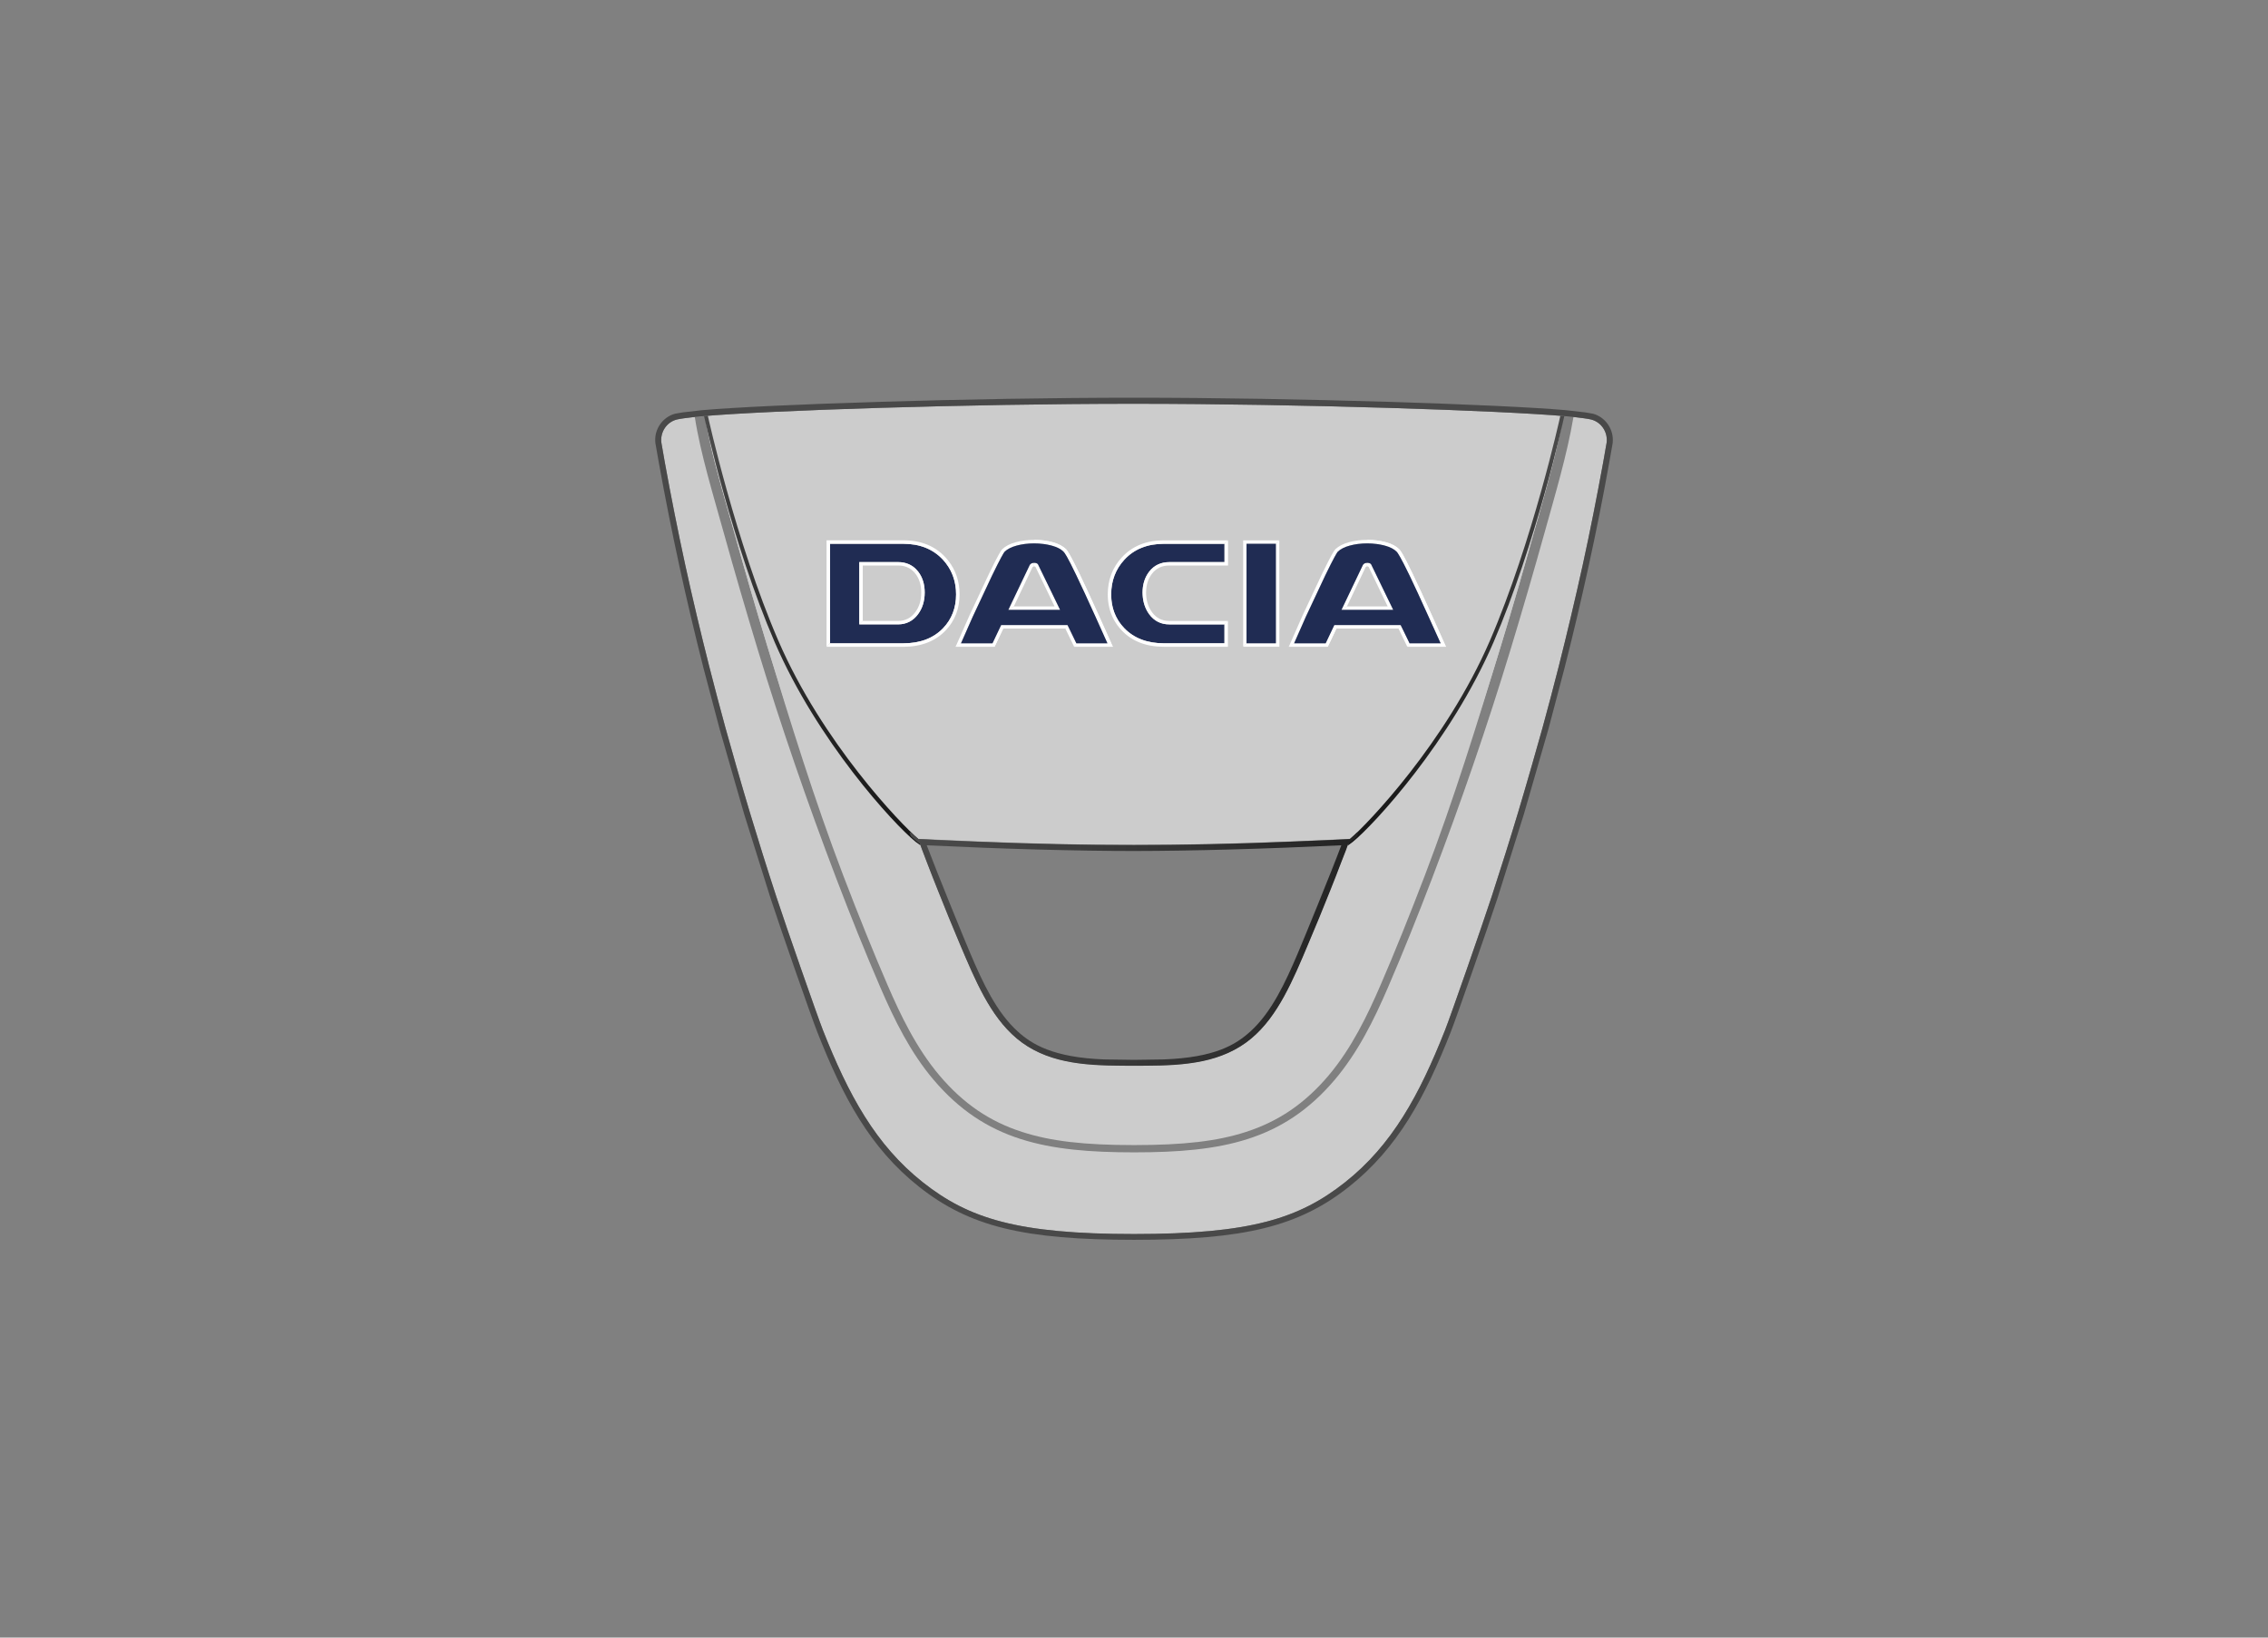 <?xml version="1.0" encoding="utf-8"?>
<!-- Generator: Adobe Illustrator 16.0.0, SVG Export Plug-In . SVG Version: 6.00 Build 0)  -->
<!DOCTYPE svg PUBLIC "-//W3C//DTD SVG 1.1//EN" "http://www.w3.org/Graphics/SVG/1.1/DTD/svg11.dtd">
<svg version="1.1" id="Layer_1" xmlns="http://www.w3.org/2000/svg" xmlns:xlink="http://www.w3.org/1999/xlink" x="0px" y="0px"
	 width="180px" height="130px" viewBox="0 0 180 130" enable-background="new 0 0 180 130" xml:space="preserve">
<rect x="0" y="0" width="180" height="130" fill="#808080" stroke="none"/>
<g>
	<path fill="#CCCCCC" d="M126.296,33.306c-0.116-0.035-0.374-0.07-0.575-0.1c-0.447-0.061-0.941-0.12-1.488-0.166
		c-5.015-0.445-20.926-0.986-34.225-0.986C76.7,32.051,60.784,32.594,55.766,33.04c-0.545,0.046-1.039,0.107-1.49,0.166
		c-0.195,0.029-0.451,0.066-0.57,0.1c-0.835,0.221-1.313,1.031-1.217,1.822c0.005,0.044,0.21,1.196,0.275,1.575
		c0.495,2.732,1.038,5.455,1.625,8.164c0.589,2.693,1.225,5.375,1.904,8.05c0.413,1.621,0.84,3.239,1.281,4.853
		c0.326,1.19,1.329,4.705,1.935,6.71c0.675,2.235,1.37,4.462,2.099,6.683c0.79,2.414,3.259,9.486,3.703,10.613
		c2.026,5.132,4.176,9.11,7.938,12.086c3.646,2.879,7.514,4.101,16.756,4.101c9.242,0,13.096-1.225,16.738-4.101
		c3.761-2.976,5.913-6.954,7.944-12.086c0.446-1.129,2.912-8.198,3.704-10.613c0.723-2.221,1.428-4.447,2.097-6.683
		c0.602-2.002,1.608-5.518,1.936-6.71c0.44-1.612,0.872-3.232,1.282-4.853c0.676-2.675,1.311-5.356,1.904-8.05
		c0.592-2.709,1.127-5.43,1.627-8.164c0.068-0.375,0.269-1.531,0.276-1.575C127.609,34.339,127.126,33.528,126.296,33.306z
		 M90.001,67.076c5.198,0,11.484-0.205,17.139-0.484c-0.454,1.381-3.239,8.174-3.707,9.283c-1.045,2.455-2.148,4.784-3.872,6.351
		c-1.261,1.149-3.055,2.194-7.185,2.351c-0.793,0.025-1.811,0.028-2.375,0.028c-0.569,0-1.587-0.004-2.38-0.028
		c-4.127-0.158-5.921-1.201-7.18-2.351c-1.73-1.566-2.831-3.896-3.875-6.351c-0.478-1.109-3.254-7.902-3.709-9.283
		C78.514,66.871,84.799,67.076,90.001,67.076z M122.574,42.32c-0.863,3.09-1.756,6.168-2.688,9.238
		c-1.863,6.135-3.956,12.201-6.238,18.192c-1.109,2.906-2.268,5.798-3.5,8.656c-1.117,2.594-2.387,5.149-4.219,7.315
		c-4.104,4.834-8.943,5.758-15.914,5.758c-6.973,0-11.815-0.924-15.919-5.758c-1.837-2.166-3.1-4.728-4.218-7.315
		c-1.235-2.858-2.39-5.75-3.5-8.653c-2.286-5.991-4.376-12.057-6.242-18.192c-0.929-3.069-1.828-6.147-2.687-9.236
		c-0.821-2.96-1.853-6.299-2.305-9.213c0.198-0.021,0.412-0.045,0.631-0.063l0.175-0.017c0.363,2.32,1.098,4.915,1.811,7.429
		c0.164,0.569,0.317,1.105,0.469,1.646c0.842,3.036,1.747,6.14,2.68,9.214c1.826,6,3.919,12.106,6.224,18.142
		c1.227,3.201,2.364,6.02,3.485,8.621c0.99,2.301,2.253,4.947,4.094,7.115c1.864,2.205,3.938,3.617,6.509,4.443
		c2.236,0.723,4.861,1.027,8.787,1.027c3.921,0,6.546-0.302,8.789-1.027c2.567-0.826,4.638-2.238,6.507-4.443
		c1.837-2.166,3.101-4.813,4.09-7.117c1.129-2.603,2.266-5.418,3.488-8.619c2.304-6.042,4.402-12.145,6.221-18.142
		c0.94-3.08,1.842-6.183,2.684-9.214c0.129-0.464,0.265-0.95,0.399-1.415c0.715-2.556,1.46-5.192,1.884-7.665l0.172,0.019
		c0.217,0.018,0.426,0.042,0.633,0.062C124.371,36.109,123.396,39.358,122.574,42.32z"/>
	<path fill="#494949" d="M126.426,32.842l-0.634-0.108l-1.51-0.172c-5.167-0.455-21.255-0.99-34.272-0.99
		c-13.031,0.001-29.129,0.534-34.284,0.99l-1.521,0.172l-0.626,0.107c-1.021,0.277-1.692,1.281-1.563,2.337l0.282,1.606
		c0.493,2.737,1.043,5.487,1.627,8.182c0.572,2.635,1.217,5.346,1.905,8.061l1.287,4.859l1.937,6.721l2.099,6.691
		c0.791,2.423,3.255,9.482,3.716,10.642c2.026,5.144,4.179,9.197,8.088,12.285c3.981,3.144,8.282,4.198,17.048,4.198
		c8.761,0,13.06-1.057,17.04-4.198c3.903-3.088,6.057-7.138,8.089-12.285c0.456-1.153,2.917-8.211,3.716-10.642l2.101-6.691
		l1.937-6.721l1.283-4.859c0.689-2.694,1.325-5.406,1.905-8.061c0.593-2.705,1.144-5.459,1.63-8.182l0.284-1.609l0.012-0.256
		C128.001,33.961,127.357,33.095,126.426,32.842z M127.236,36.703c-0.5,2.734-1.035,5.455-1.627,8.164
		c-0.594,2.693-1.229,5.375-1.904,8.05c-0.41,1.62-0.842,3.24-1.282,4.853c-0.327,1.192-1.334,4.708-1.936,6.71
		c-0.669,2.235-1.374,4.462-2.097,6.683c-0.792,2.415-3.258,9.484-3.704,10.613c-2.031,5.132-4.184,9.11-7.944,12.086
		c-3.643,2.876-7.496,4.101-16.738,4.101c-9.243,0-13.11-1.222-16.756-4.101c-3.762-2.976-5.913-6.954-7.938-12.086
		c-0.444-1.127-2.913-8.199-3.703-10.613c-0.729-2.221-1.424-4.447-2.099-6.683c-0.606-2.005-1.609-5.52-1.935-6.71
		c-0.441-1.614-0.869-3.231-1.281-4.853c-0.679-2.675-1.315-5.356-1.904-8.05c-0.587-2.709-1.13-5.432-1.625-8.164
		c-0.065-0.379-0.27-1.531-0.275-1.575c-0.095-0.791,0.382-1.601,1.217-1.822c0.119-0.034,0.375-0.071,0.57-0.1
		c0.451-0.059,0.945-0.12,1.49-0.166c5.019-0.445,20.935-0.989,34.242-0.986c13.299,0,29.21,0.541,34.225,0.986
		c0.547,0.046,1.041,0.105,1.488,0.166c0.201,0.03,0.459,0.065,0.575,0.1c0.83,0.223,1.313,1.034,1.217,1.822
		C127.505,35.172,127.305,36.328,127.236,36.703z"/>
	<g id="g6239" transform="matrix(1.25,0,0,-1.25,-1350.002,956.576)">
		<g id="g6241">
			<g id="g6247">
				<g id="g6249">
					<path id="path6263" fill="#CCCCCC" d="M1124.827,738.433c0.306-1.749,0.849-3.666,1.379-5.533l0,0
						c0.131-0.457,0.252-0.886,0.372-1.319l0,0c0.677-2.43,1.398-4.911,2.146-7.372l0,0c1.458-4.799,2.962-9.691,4.823-14.564l0,0
						c0.988-2.58,1.906-4.856,2.812-6.955l0,0c0.801-1.855,1.818-3.992,3.301-5.741l0,0c1.509-1.777,3.177-2.916,5.253-3.58l0,0
						c1.806-0.584,3.927-0.83,7.093-0.83l0,0c3.161,0,5.284,0.247,7.086,0.83l0,0c2.073,0.666,3.748,1.802,5.256,3.58l0,0
						c1.48,1.748,2.5,3.886,3.302,5.741l0,0c0.908,2.098,1.823,4.375,2.811,6.955l0,0c1.86,4.873,3.366,9.767,4.823,14.564l0,0
						c0.751,2.461,1.473,4.943,2.144,7.372l0,0c0.106,0.372,0.215,0.758,0.322,1.13l0,0c0.53,1.885,1.073,3.823,1.416,5.664l0,0
						c-0.503-1.752-2.505-8.437-4.855-13.885l0,0c-2.819-6.527-7.348-11.743-8.473-12.647l0,0l-0.051-0.042l-0.186-0.136
						c-0.059-0.166-0.119-0.322-0.134-0.38l0,0c-0.105-0.275-0.216-0.553-0.323-0.827l0,0c-0.214-0.578-0.444-1.152-0.67-1.723l0,0
						c-0.457-1.152-0.923-2.291-1.407-3.423l0,0c-0.475-1.127-0.947-2.262-1.536-3.334l0,0c-0.548-0.995-1.208-1.947-2.087-2.677
						l0,0c-0.887-0.741-1.959-1.195-3.087-1.43l0,0c-1.188-0.25-2.41-0.286-3.621-0.292l0,0c-0.244-0.003-0.487-0.003-0.729-0.003
						l0,0c-0.247,0.003-0.489,0.003-0.737,0.003l0,0c-1.207,0.008-2.434,0.042-3.62,0.292l0,0c-1.13,0.236-2.202,0.689-3.087,1.43
						l0,0c-0.875,0.73-1.537,1.681-2.084,2.677l0,0c-0.591,1.073-1.059,2.208-1.54,3.334l0,0c-0.48,1.134-0.948,2.273-1.4,3.423l0,0
						c-0.23,0.57-0.453,1.145-0.674,1.723l0,0c-0.107,0.275-0.212,0.552-0.316,0.827l0,0c-0.02,0.058-0.079,0.216-0.137,0.38l0,0
						l-0.186,0.136l-0.048,0.042c-1.124,0.905-5.751,6.365-8.569,12.887l0,0C1127.229,730.233,1125.287,736.81,1124.827,738.433z"/>
				</g>
			</g>
		</g>
	</g>
	<g>
		<g id="g6339" transform="matrix(1.25,0,0,-1.25,73.038,17.09)">
			<path id="path6341" fill="#FFFFFF" d="M28.656-22.233l-0.003,0.018l-0.002,0.002L28.656-22.233z"/>
		</g>
		<g id="g6343" transform="matrix(1.25,0,0,-1.25,-1350.002,956.576)">
			<g id="g6345">
				<g id="g6351">
					<g id="g6353">
						
							<linearGradient id="path6367_1_" gradientUnits="userSpaceOnUse" x1="2998.821" y1="1402.594" x2="2998.821" y2="1402.594" gradientTransform="matrix(0 93.596 93.596 0 -130110.273 -279948.656)">
							<stop  offset="0" style="stop-color:#2A2A2A"/>
							<stop  offset="0.157" style="stop-color:#FFFFFF"/>
							<stop  offset="0.157" style="stop-color:#FFFFFF"/>
							<stop  offset="0.371" style="stop-color:#CFCCCD"/>
							<stop  offset="1" style="stop-color:#8B888A"/>
						</linearGradient>
						<path id="path6367" fill="url(#path6367_1_)" d="M1167.083,729.375l0.005-0.02l-0.003,0.018L1167.083,729.375z"/>
					</g>
				</g>
			</g>
		</g>
		<g id="g6397" transform="matrix(1.25,0,0,-1.25,39.07,17.09)">
			<path id="path6399" fill="#FFFFFF" d="M34.678-22.233l-0.006,0.018l-0.005,0.002L34.678-22.233z"/>
		</g>
		<g id="g6401" transform="matrix(1.25,0,0,-1.25,-1350.002,956.576)">
			<g id="g6403">
				<g id="g6409">
					<g id="g6411">
						
							<linearGradient id="path6425_1_" gradientUnits="userSpaceOnUse" x1="2998.821" y1="1404.818" x2="2998.821" y2="1404.818" gradientTransform="matrix(0 93.596 93.596 0 -130339.523 -279948.656)">
							<stop  offset="0" style="stop-color:#2A2A2A"/>
							<stop  offset="0.157" style="stop-color:#FFFFFF"/>
							<stop  offset="0.157" style="stop-color:#FFFFFF"/>
							<stop  offset="0.371" style="stop-color:#CFCCCD"/>
							<stop  offset="1" style="stop-color:#8B888A"/>
						</linearGradient>
						<path id="path6425" fill="url(#path6425_1_)" d="M1145.925,729.375l0.011-0.02l-0.006,0.018L1145.925,729.375z"/>
					</g>
				</g>
			</g>
		</g>
		<g id="g6625">
			<g id="g6631" transform="translate(1103.459,752.053)">
				<path id="path6633" fill="#202C53" d="M-1028.629-707.624c-0.773-0.834-1.827-1.259-3.129-1.259h-5.821v7.895h5.821
					c1.334,0,2.394-0.406,3.155-1.208c0.681-0.71,1.021-1.611,1.021-2.67C-1027.58-705.944-1027.933-706.875-1028.629-707.624
					 M-1030.596-703.295c-0.399,0.537-0.935,0.808-1.591,0.808h-3.072v-4.944h3.072c0.678,0,1.221,0.256,1.607,0.763
					c0.342,0.443,0.514,0.999,0.514,1.651C-1030.069-704.343-1030.246-703.764-1030.596-703.295"/>
			</g>
			<g id="g6635" transform="translate(1118.248,746.473)">
				<path id="path6637" fill="#202C53" d="M-1029.028-696.614c-0.687-0.716-1.029-1.618-1.029-2.67c0-1.08,0.352-2.008,1.047-2.762
					c0.771-0.834,1.825-1.255,3.133-1.255h4.809v1.451h-4.381c-0.672,0-1.215,0.257-1.6,0.765c-0.343,0.443-0.521,1-0.521,1.65
					c0,0.667,0.181,1.247,0.522,1.721c0.397,0.538,0.937,0.808,1.599,0.808h4.377v1.499h-4.809
					C-1027.208-695.409-1028.263-695.814-1029.028-696.614"/>
			</g>
		</g>
		<g>
			<g>
				<g id="g6317">
					<g id="g6323" transform="translate(1140.799,746.717)">
						<path id="path6325" fill="#FFFFFF" d="M-1029.64-697.099l-0.169,0.274c0.066,0.139,0.701,1.449,0.701,1.449l0.178-0.276
							C-1029.002-695.788-1029.64-697.099-1029.64-697.099"/>
					</g>
					<g id="g6327" transform="translate(1135.389,746.717)">
						<path id="path6329" fill="#FFFFFF" d="M-1029.496-697.099c0,0-0.617,1.309-0.686,1.447h-2.508l-0.422,0.276h0.209h2.892
							c0,0,0.628-1.308,0.69-1.449h4.918l0.168-0.274H-1029.496L-1029.496-697.099z"/>
					</g>
					<g id="g6331" transform="translate(1135.389,746.717)">
						<path id="path6333" fill="#FFFFFF" d="M-1029.496-697.099c0,0-0.617,1.309-0.686,1.447h-2.508l-0.422,0.276h0.209h2.892
							c0,0,0.628-1.308,0.69-1.449h4.918l0.168-0.274H-1029.496L-1029.496-697.099z"/>
					</g>
					<g id="g6335" transform="translate(1143.335,747.536)">
						<path id="path6337" fill="#FFFFFF" d="M-1029.709-698.713c-0.624-1.376-1.136-2.478-1.519-3.277
							c-0.742-1.55-0.965-1.848-1.065-1.948c-0.239-0.239-0.59-0.426-1.059-0.553c-0.447-0.121-0.937-0.185-1.453-0.185v0.274
							c0.49,0,0.96,0.057,1.381,0.172c0.419,0.115,0.733,0.28,0.942,0.489c0.076,0.073,0.306,0.401,1.012,1.867
							c0.384,0.795,0.893,1.896,1.512,3.271c0,0,0.813,1.807,0.956,2.127h-2.468l-0.176,0.276h3.063L-1029.709-698.713z"/>
					</g>
				</g>
				<g id="g6371">
					<g id="g6377" transform="translate(1113.627,746.717)">
						<path id="path6379" fill="#FFFFFF" d="M-1028.907-697.099l-0.172,0.274c0.069,0.139,0.702,1.449,0.702,1.449l0.173-0.276
							C-1028.272-695.788-1028.907-697.099-1028.907-697.099"/>
					</g>
					<g id="g6381" transform="translate(1108.214,746.717)">
						<path id="path6383" fill="#FFFFFF" d="M-1028.758-697.099c0,0-0.622,1.309-0.69,1.447h-2.505l-0.423,0.276h0.211h2.887
							c0,0,0.625-1.308,0.687-1.449h4.924l0.172-0.274H-1028.758L-1028.758-697.099z"/>
					</g>
					<g id="g6385" transform="translate(1108.214,746.717)">
						<path id="path6387" fill="#FFFFFF" d="M-1028.758-697.099c0,0-0.622,1.309-0.69,1.447h-2.505l-0.423,0.276h0.211h2.887
							c0,0,0.625-1.308,0.687-1.449h4.924l0.172-0.274H-1028.758L-1028.758-697.099z"/>
					</g>
					<g id="g6389" transform="translate(1116.16,747.536)">
						<path id="path6391" fill="#FFFFFF" d="M-1028.974-698.713c-0.625-1.376-1.134-2.478-1.52-3.277
							c-0.747-1.55-0.966-1.848-1.063-1.948c-0.24-0.239-0.595-0.426-1.058-0.553c-0.451-0.121-0.939-0.185-1.457-0.185v0.274
							c0.491,0,0.957,0.057,1.385,0.172c0.417,0.115,0.732,0.28,0.938,0.489c0.079,0.073,0.308,0.401,1.011,1.867
							c0.381,0.795,0.892,1.896,1.511,3.271c0,0,0.812,1.807,0.957,2.127h-2.466l-0.174,0.276h3.064L-1028.974-698.713z"/>
					</g>
					<g id="g6393" transform="translate(1110.78,751.448)">
						<path id="path6395" fill="#FFFFFF" d="M-1028.83-706.434l0.111-0.057v-0.273c-0.156,0.003-0.268,0.058-0.333,0.161
							l-1.703,3.57l0.436-0.271C-1030.154-703.656-1028.83-706.434-1028.83-706.434"/>
					</g>
				</g>
				<g id="g6427" transform="matrix(1.25,0,0,-1.25,-1350.002,956.576)">
					<g id="g6429">
						<g id="g6435">
							<g id="g6437">
								<path id="path6445" fill="#FFFFFF" d="M1145.651,729.516v-0.221l0.021,0.003l0.077-0.044c0,0,1.076-2.225,1.212-2.505l0,0
									h-2.589l-0.347-0.216h3.286l-1.38,2.843l0.005-0.018l-0.011,0.022l0.006-0.005c-0.02,0.06-0.078,0.143-0.26,0.143l0,0h-0.02
									V729.516L1145.651,729.516z"/>
							</g>
						</g>
					</g>
				</g>
				<g id="g6449">
					<g id="g6455" transform="translate(1137.948,751.448)">
						<path id="path6457" fill="#FFFFFF" d="M-1029.561-706.434l0.106-0.057v-0.273c-0.154,0.003-0.265,0.058-0.328,0.161
							l-1.701,3.57l0.436-0.271C-1030.883-703.656-1029.561-706.434-1029.561-706.434"/>
					</g>
				</g>
				<g id="g6459" transform="matrix(1.25,0,0,-1.25,-1350.002,956.576)">
					<g id="g6461">
						<g id="g6467">
							<g id="g6469">
								<path id="path6477" fill="#FFFFFF" d="M1166.801,729.516v-0.221l0.022,0.003l0.078-0.044c0,0,1.076-2.225,1.208-2.505l0,0
									h-2.587l-0.349-0.216h3.284l-1.38,2.843l0.005-0.018l-0.007,0.022l0.002-0.005c-0.016,0.06-0.079,0.143-0.256,0.143l0,0
									h-0.02V729.516L1166.801,729.516z"/>
							</g>
						</g>
					</g>
				</g>
				<g id="g6479" transform="matrix(1.25,0,0,-1.25,60.296,14.892)">
					<path id="path6481" fill="#FFFFFF" d="M30.912-22.621h1.859l0.216,0.218h-2.292v-6.755l0.216,0.22L30.912-22.621L30.912-22.621
						z"/>
				</g>
				<g id="g6483" transform="matrix(1.25,0,0,-1.25,63.631,14.541)">
					<path id="path6485" fill="#FFFFFF" d="M30.32-22.683l-0.216-0.218v-6.316h-1.859l-0.216-0.222h2.295L30.32-22.683L30.32-22.683
						z"/>
				</g>
				<g id="g6487" transform="matrix(1.25,0,0,-1.25,-1350.002,956.576)">
					<g id="g6489">
						<g id="g6495">
							<g id="g6497">
								<path id="path6505" fill="#FFFFFF" d="M1132.481,730.945v-6.757l0.222,0.222v6.316h4.659c1.041,0,1.883-0.338,2.503-1.005
									l0,0c0.073-0.075,0.138-0.157,0.201-0.236l0,0l0.155,0.157c-0.061,0.079-0.124,0.154-0.192,0.227l0,0
									c-0.663,0.716-1.559,1.078-2.666,1.078l0,0h-4.881v-0.002H1132.481L1132.481,730.945z"/>
							</g>
						</g>
					</g>
				</g>
				<g id="g6509">
					<g id="g6515" transform="translate(1096.927,751.574)">
						<path id="path6517" fill="#FFFFFF" d="M-1028.454-706.682h2.797c0.542,0,0.964,0.179,1.293,0.542l0.19-0.194
							c-0.375-0.408-0.871-0.62-1.485-0.62h-3.073v4.945l0.278-0.272L-1028.454-706.682L-1028.454-706.682z"/>
					</g>
					<g id="g6519" transform="translate(1103.693,746.281)">
						<path id="path6521" fill="#FFFFFF" d="M-1028.638-696.236c0.727-0.769,1.101-1.729,1.101-2.857
							c0-1.017-0.297-1.911-0.882-2.662l-0.195,0.196c0.532,0.697,0.801,1.521,0.801,2.467c0,1.056-0.345,1.958-1.022,2.669
							c-0.764,0.801-1.827,1.212-3.157,1.212h-5.824l-0.275,0.275h6.099C-1030.583-694.94-1029.456-695.377-1028.638-696.236"/>
					</g>
				</g>
				<g id="g6523" transform="matrix(1.25,0,0,-1.25,-1350.002,956.576)">
					<g id="g6525">
						<g id="g6531">
							<g id="g6533">
								<path id="path6541" fill="#FFFFFF" d="M1138.052,728.912l0.078-0.093c0.243-0.318,0.364-0.717,0.364-1.189l0,0
									c0-0.489-0.126-0.912-0.379-1.247l0,0c-0.28-0.377-0.641-0.557-1.098-0.557l0,0h-2.238l-0.222-0.219h2.459
									c0.525,0,0.954,0.217,1.273,0.646l0,0c0.279,0.378,0.422,0.839,0.422,1.377l0,0c0,0.525-0.139,0.968-0.409,1.322l0,0
									l-0.1,0.114L1138.052,728.912z"/>
							</g>
						</g>
					</g>
				</g>
				<g id="g6543" transform="matrix(1.25,0,0,-1.25,-1350.002,956.576)">
					<g id="g6545">
						<g id="g6551">
							<g id="g6553">
								<path id="path6561" fill="#FFFFFF" d="M1145.665,730.974c-0.422,0-0.82-0.051-1.177-0.149l0,0
									c-0.369-0.102-0.656-0.252-0.856-0.447l0,0c-0.074-0.08-0.239-0.323-0.836-1.555l0,0l-1.23-2.623l-0.889-2.011l0.338,0.221
									c0.114,0.255,0.751,1.7,0.751,1.7l0,0l1.228,2.617c0.541,1.114,0.729,1.43,0.796,1.5l0,0
									c0.171,0.163,0.427,0.296,0.759,0.388l0,0c0.34,0.094,0.717,0.141,1.121,0.141l0,0h0.007
									c0.393-0.003,0.768-0.048,1.108-0.141l0,0c0.335-0.092,0.588-0.224,0.754-0.391l0,0c0.061-0.058,0.244-0.323,0.806-1.496
									l0,0c0.306-0.635,0.714-1.517,1.213-2.617l0,0c0,0,0.644-1.445,0.763-1.704l0,0h-1.973l-0.139-0.221h2.453l-0.905,2.015
									c-0.501,1.1-0.908,1.986-1.215,2.623l0,0c-0.597,1.239-0.773,1.48-0.851,1.557l0,0c-0.193,0.191-0.475,0.342-0.848,0.443
									l0,0c-0.36,0.098-0.751,0.15-1.164,0.15l0,0h-0.012l0,0H1145.665z"/>
							</g>
						</g>
					</g>
				</g>
				<g id="g6563" transform="matrix(1.25,0,0,-1.25,-1350.002,956.576)">
					<g id="g6565">
						<g id="g6571">
							<g id="g6573">
								<path id="path6581" fill="#FFFFFF" d="M1166.821,730.974c-0.424,0-0.818-0.051-1.178-0.149l0,0
									c-0.367-0.102-0.656-0.252-0.859-0.447l0,0c-0.075-0.08-0.239-0.323-0.838-1.555l0,0l-1.23-2.623l-0.885-2.011l0.333,0.221
									c0.111,0.255,0.754,1.7,0.754,1.7l0,0l1.229,2.617c0.538,1.114,0.73,1.43,0.796,1.5l0,0
									c0.169,0.163,0.427,0.296,0.758,0.388l0,0c0.339,0.094,0.719,0.141,1.12,0.141l0,0h0.008
									c0.395-0.003,0.77-0.048,1.105-0.141l0,0c0.336-0.092,0.589-0.224,0.754-0.391l0,0c0.062-0.058,0.244-0.323,0.809-1.496l0,0
									c0.308-0.635,0.715-1.517,1.209-2.617l0,0c0,0,0.651-1.445,0.765-1.704l0,0h-1.973l-0.139-0.221h2.452l-0.907,2.015
									c-0.495,1.1-0.906,1.986-1.213,2.623l0,0c-0.592,1.239-0.77,1.48-0.849,1.557l0,0c-0.191,0.191-0.473,0.342-0.848,0.443l0,0
									c-0.359,0.098-0.75,0.15-1.164,0.15l0,0H1166.821L1166.821,730.974L1166.821,730.974z"/>
							</g>
						</g>
					</g>
				</g>
				<g id="g6583" transform="matrix(1.25,0,0,-1.25,-1350.002,956.576)">
					<g id="g6585">
						<g id="g6591">
							<g id="g6593">
								<path id="path6601" fill="#FFFFFF" d="M1153.901,730.945c-1.108,0-2.006-0.359-2.666-1.076l0,0
									c-0.597-0.644-0.899-1.436-0.899-2.359l0,0c0-0.587,0.128-1.114,0.379-1.584l0,0c0.132-0.252,0.301-0.489,0.508-0.702l0,0
									c0.651-0.689,1.553-1.038,2.676-1.038l0,0h4.066v1.64l-0.218-0.219v-1.201h-3.848c-1.064,0-1.907,0.328-2.519,0.968l0,0
									c-0.208,0.216-0.377,0.454-0.505,0.713l0,0c-0.213,0.42-0.322,0.898-0.322,1.422l0,0c0,0.865,0.283,1.605,0.842,2.21l0,0
									c0.615,0.667,1.455,1.006,2.502,1.006l0,0h3.847l0.219,0.218h-4.063L1153.901,730.945L1153.901,730.945z"/>
							</g>
						</g>
					</g>
				</g>
				<g id="g6603" transform="matrix(1.25,0,0,-1.25,-1350.002,956.576)">
					<g id="g6605">
						<g id="g6611">
							<g id="g6613">
								<path id="path6621" fill="#FFFFFF" d="M1157.75,730.726v-1.163h-3.505c-0.538,0-0.974-0.205-1.283-0.61l0,0
									c-0.273-0.357-0.416-0.804-0.416-1.323l0,0l0.004-0.125c0.023-0.481,0.16-0.901,0.416-1.25l0,0
									c0.317-0.431,0.745-0.648,1.277-0.648l0,0h3.505l0.224,0.219h-3.726c-0.466,0-0.827,0.18-1.101,0.557l0,0
									c-0.25,0.343-0.377,0.762-0.377,1.247l0,0l0.003,0.057c0.009,0.444,0.13,0.826,0.366,1.13l0,0
									c0.273,0.356,0.634,0.53,1.109,0.53l0,0h3.727v1.597L1157.75,730.726z"/>
							</g>
						</g>
					</g>
				</g>
			</g>
			<path id="path6639" fill="#202C53" d="M101.26,51.067h-2.33v-7.899h2.33V51.067z"/>
		</g>
		<g id="g6643">
			<g id="g6649" transform="translate(1143.071,747.419)">
				<path id="path6651" fill="#202C53" d="M-1029.698-698.481c-0.619-1.377-1.129-2.476-1.511-3.273
					c-0.711-1.463-0.937-1.792-1.012-1.865c-0.206-0.211-0.524-0.376-0.938-0.488c-0.428-0.115-0.896-0.176-1.394-0.176
					c-0.499,0-0.978,0.061-1.397,0.176c-0.416,0.112-0.734,0.277-0.949,0.483c-0.078,0.092-0.314,0.483-0.992,1.879l-1.535,3.27
					c0,0-0.802,1.803-0.939,2.126h2.507c0.069-0.139,0.687-1.448,0.687-1.448h5.264c0,0,0.637,1.309,0.707,1.448h2.468
					C-1028.885-696.676-1029.698-698.481-1029.698-698.481 M-1036.605-699.004l1.704-3.57c0.065-0.106,0.183-0.165,0.359-0.165
					c0.221,0,0.297,0.106,0.32,0.18l1.723,3.554L-1036.605-699.004L-1036.605-699.004z"/>
			</g>
			<g id="g6653" transform="translate(1115.9,747.419)">
				<path id="path6655" fill="#202C53" d="M-1028.963-698.481c-0.62-1.377-1.132-2.476-1.514-3.273
					c-0.701-1.463-0.928-1.792-1.01-1.865c-0.206-0.211-0.521-0.376-0.938-0.488c-0.425-0.115-0.896-0.176-1.394-0.176
					c-0.502,0-0.974,0.061-1.397,0.176c-0.416,0.112-0.736,0.277-0.951,0.483c-0.08,0.092-0.313,0.483-0.991,1.879l-1.535,3.27
					c0,0-0.798,1.803-0.939,2.126h2.503c0.067-0.139,0.687-1.448,0.687-1.448h5.267c0,0,0.635,1.309,0.702,1.448h2.467
					C-1028.154-696.676-1028.963-698.481-1028.963-698.481 M-1035.874-699.004l1.702-3.57c0.069-0.106,0.19-0.165,0.358-0.165
					c0.223,0,0.299,0.106,0.322,0.18l1.726,3.554L-1035.874-699.004L-1035.874-699.004z"/>
			</g>
		</g>
	</g>
	<g id="g6697" transform="matrix(1.25,0,0,-1.25,-1350.002,956.576)">
		<g id="g6699">
			<g id="g6705">
				<g id="g6707">
					
						<linearGradient id="path6719_1_" gradientUnits="userSpaceOnUse" x1="3005.802" y1="1400.34" x2="3005.891" y2="1400.34" gradientTransform="matrix(0 -747.616 -747.616 0 1048068.25 2247922.75)">
						<stop  offset="0" style="stop-color:#494949"/>
						<stop  offset="0.04" style="stop-color:#3F3F3F"/>
						<stop  offset="0.54" style="stop-color:#010101"/>
						<stop  offset="1" style="stop-color:#202020"/>
					</linearGradient>
					<path id="path6719" fill="url(#path6719_1_)" d="M1124.705,738.841v-0.008c0.073-0.329,1.794-8.127,4.483-14.355l0,0
						c2.713-6.284,7.562-11.559,8.937-12.668l0,0l0.048-0.038c0,0,0.202-0.15,0.276-0.198l0,0c0,0-0.107,0.302-0.152,0.416l0,0
						c-1.099,0.939-6.076,6.103-8.88,12.59l0,0c-2.708,6.27-4.455,14.197-4.476,14.286l0,0
						C1124.861,738.852,1124.782,738.847,1124.705,738.841 M1174.601,724.578c-2.802-6.487-7.793-11.668-8.884-12.599l0,0
						l-0.003-0.009c-0.041-0.103-0.156-0.423-0.156-0.423l0,0l0.273,0.202l0.052,0.037c1.375,1.111,6.234,6.407,8.946,12.689l0,0
						c2.679,6.2,4.423,14.024,4.491,14.354l0,0l0.003,0.01c-0.079,0.007-0.164,0.013-0.252,0.019l0,0
						C1179.053,738.759,1177.305,730.841,1174.601,724.578"/>
				</g>
			</g>
		</g>
	</g>
	<linearGradient id="SVGID_1_" gradientUnits="userSpaceOnUse" x1="74.878" y1="75.344" x2="137.882" y2="75.344">
		<stop  offset="0" style="stop-color:#494949"/>
		<stop  offset="1" style="stop-color:#010101"/>
	</linearGradient>
	<path fill="url(#SVGID_1_)" d="M72.723,66.772l0.06,0.053l0.232,0.17c0.073,0.205,0.146,0.402,0.171,0.475
		c0.13,0.344,0.261,0.69,0.395,1.034c0.276,0.722,0.555,1.44,0.842,2.153c0.565,1.438,1.15,2.861,1.75,4.278
		c0.602,1.407,1.187,2.826,1.925,4.167c0.684,1.245,1.511,2.434,2.605,3.347c1.106,0.927,2.446,1.493,3.858,1.788
		c1.483,0.313,3.017,0.355,4.525,0.365c0.31,0,0.612,0,0.921,0.004c0.303,0,0.606,0,0.911-0.004
		c1.514-0.008,3.041-0.053,4.526-0.365c1.409-0.295,2.749-0.861,3.858-1.788c1.098-0.913,1.924-2.103,2.608-3.347
		c0.736-1.34,1.326-2.758,1.92-4.167c0.604-1.415,1.188-2.839,1.759-4.278c0.283-0.713,0.57-1.431,0.838-2.153
		c0.133-0.343,0.271-0.69,0.403-1.034c0.019-0.072,0.094-0.268,0.167-0.475l0.232-0.17l0.063-0.053
		c0.108-0.087,0.25-0.217,0.406-0.366l0.106-0.322l-0.106,0.005c-0.219,0.209-0.416,0.392-0.562,0.516
		c-0.41,0.016-1.016,0.045-1.419,0.072c-1.094,0.043-2.191,0.095-3.284,0.137c-2.153,0.09-4.313,0.162-6.475,0.204
		c-1.985,0.042-3.972,0.06-5.958,0.06c-1.993,0-3.979-0.014-5.969-0.06c-2.156-0.045-4.313-0.114-6.467-0.204
		c-1.099-0.041-2.193-0.094-3.288-0.137c-0.407-0.03-1.011-0.058-1.418-0.072c-0.146-0.124-0.341-0.307-0.559-0.515l-0.113-0.006
		l0.097,0.289C72.456,66.537,72.608,66.68,72.723,66.772z M90.007,67.556c4.554-0.005,10.375-0.165,16.447-0.454
		c-0.812,2.172-3.042,7.617-3.46,8.586v0.003c-0.977,2.292-2.07,4.663-3.751,6.185c-1.178,1.069-2.823,2.072-6.879,2.226
		l-2.359,0.034l-2.364-0.034c-4.065-0.153-5.759-1.208-6.875-2.226c-1.685-1.521-2.779-3.893-3.756-6.185
		c-0.415-0.971-2.643-6.416-3.457-8.586C79.623,67.393,85.439,67.556,90.007,67.556z"/>
</g>
</svg>

